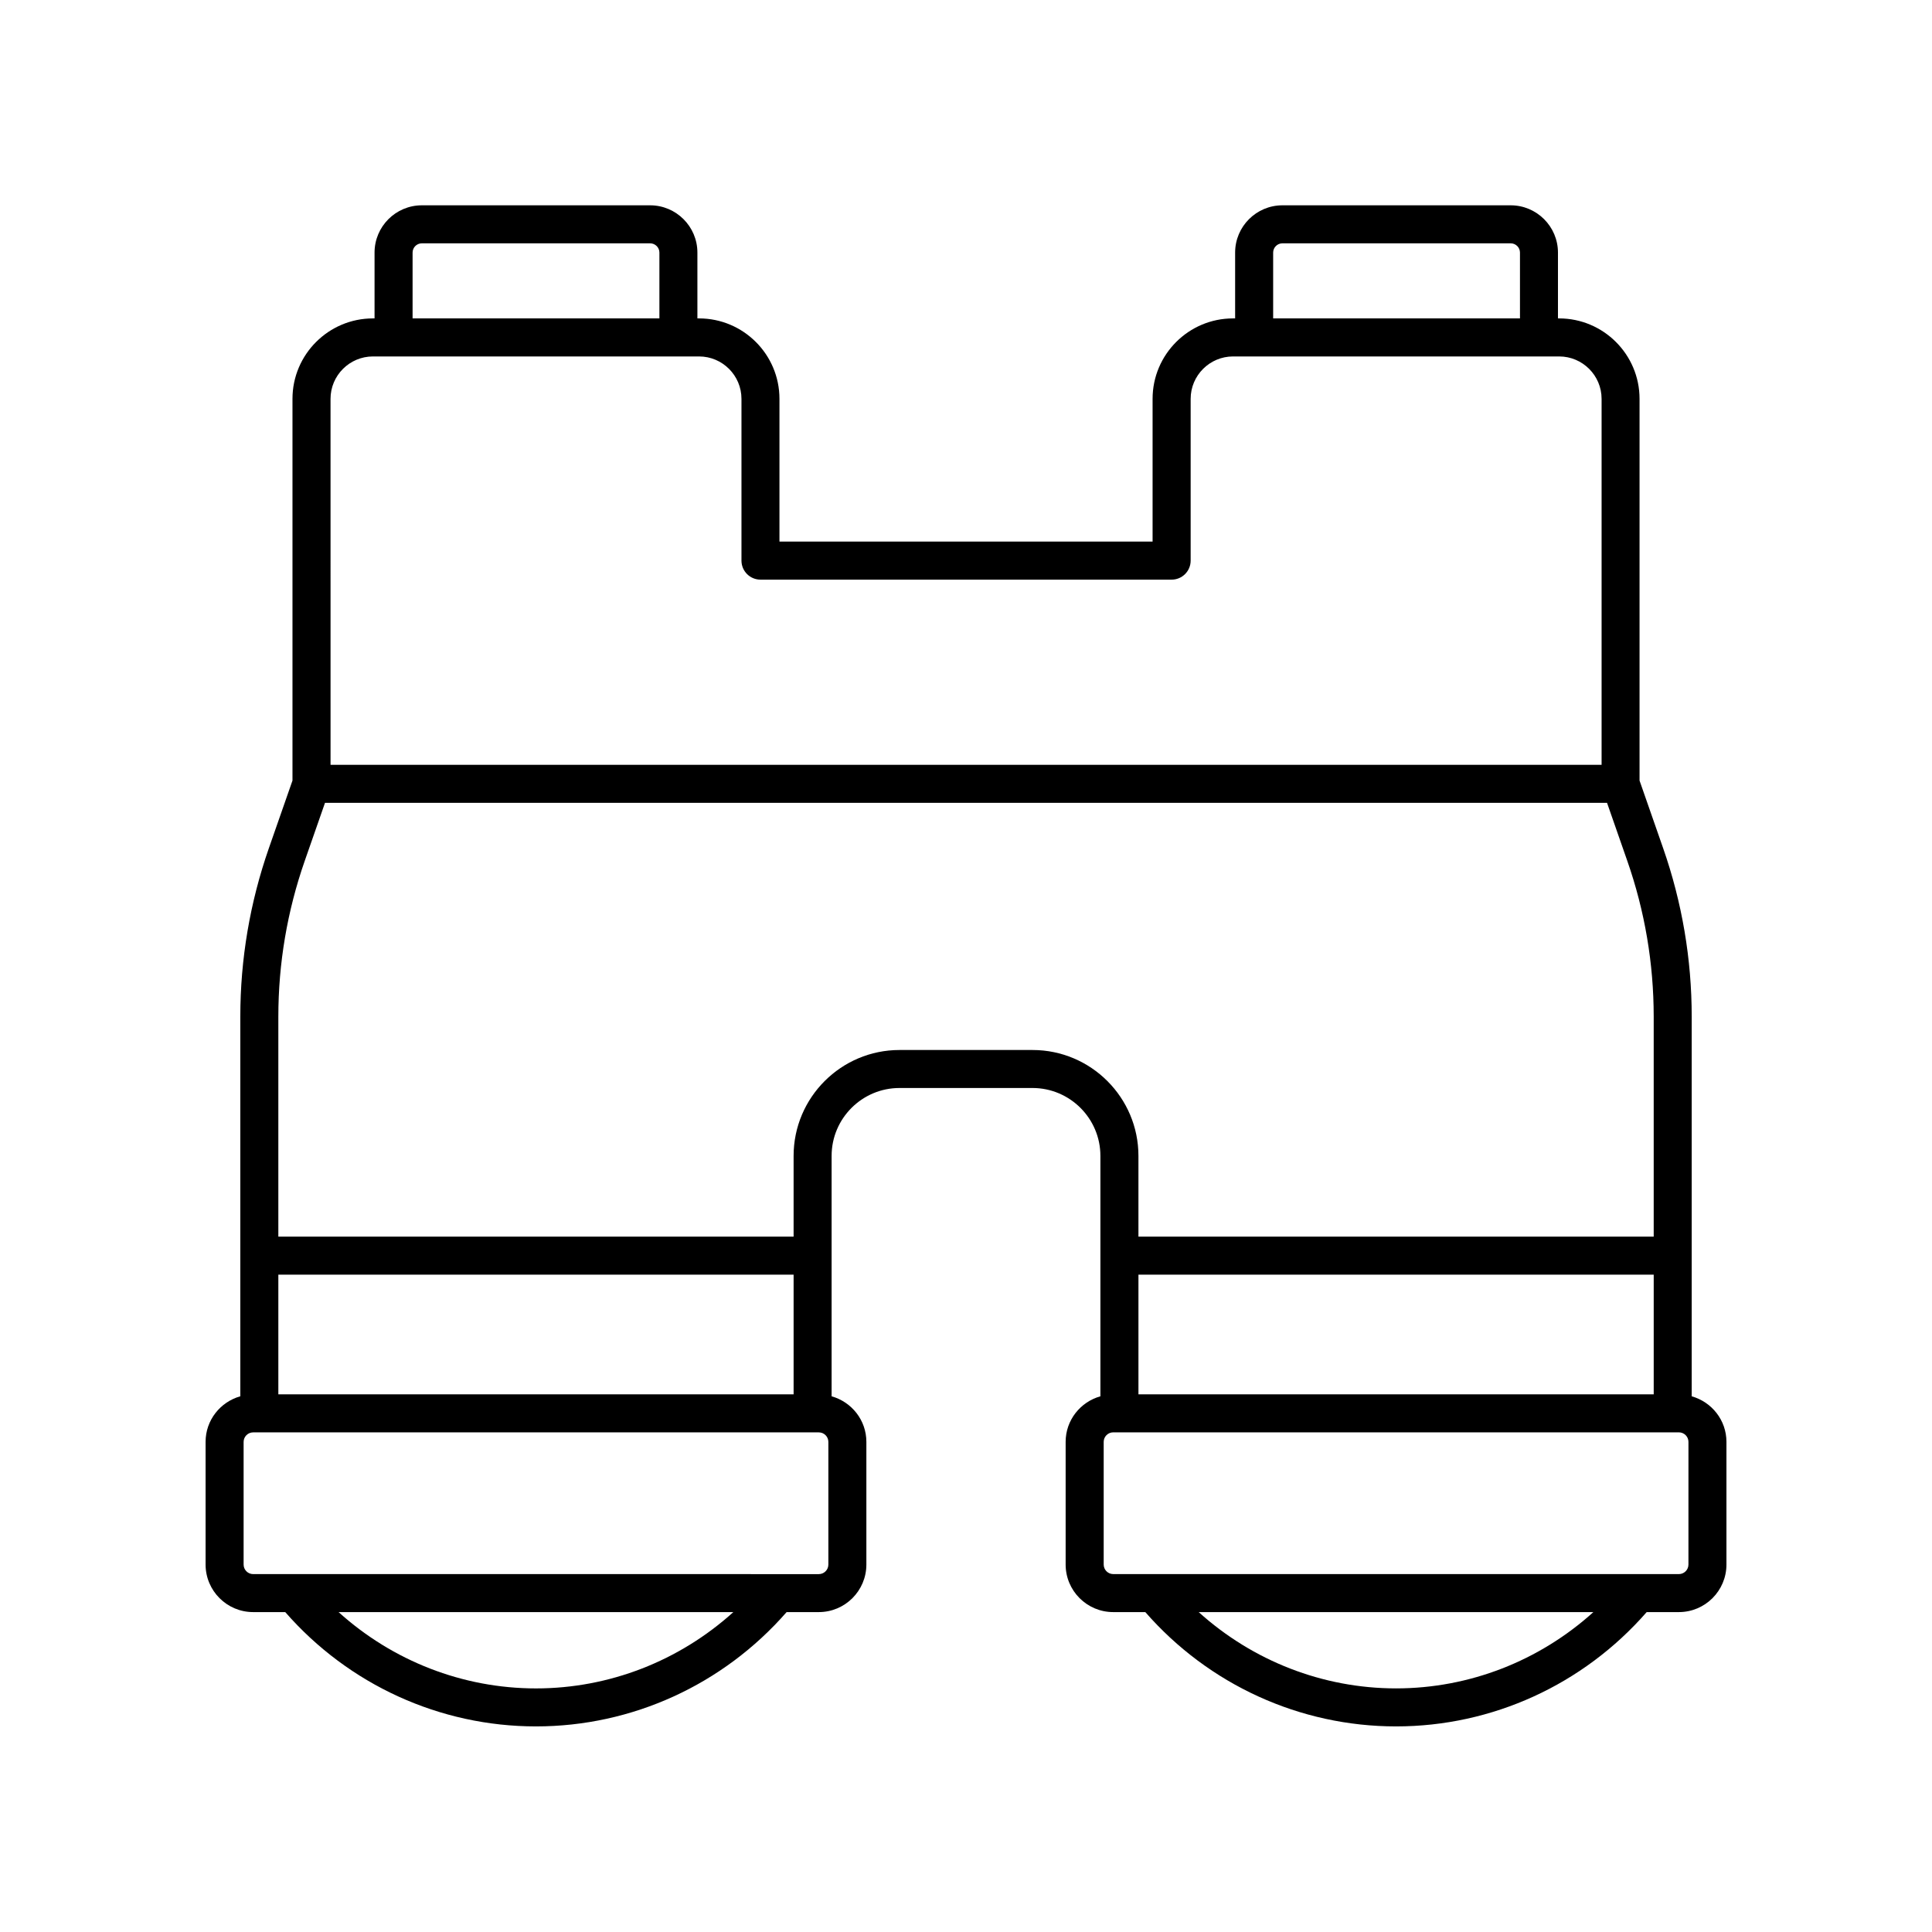 <?xml version="1.0" encoding="UTF-8"?>
<!-- Uploaded to: SVG Repo, www.svgrepo.com, Generator: SVG Repo Mixer Tools -->
<svg fill="#000000" width="800px" height="800px" version="1.1" viewBox="144 144 512 512" xmlns="http://www.w3.org/2000/svg">
 <path d="m592.32 514.04v-100.62c0-15.234-2.547-30.254-7.57-44.641l-6.254-17.922v-101.16c0-11.754-9.566-21.316-21.32-21.316h-0.301v-17.449c0-6.906-5.625-12.523-12.531-12.523h-60.488c-6.914 0-12.535 5.617-12.535 12.523v17.449h-0.562c-11.754 0-21.312 9.562-21.312 21.316v37.832h-98.883v-37.832c0-11.754-9.559-21.316-21.312-21.316h-0.434v-17.449c0-6.906-5.625-12.523-12.531-12.523h-60.492c-6.914 0-12.535 5.617-12.535 12.523v17.449h-0.43c-11.754 0-21.32 9.562-21.32 21.316v101.16l-6.258 17.922c-5.019 14.391-7.566 29.41-7.566 44.641v100.61c-5.293 1.496-9.203 6.316-9.203 12.082v32.508c0 6.949 5.652 12.602 12.605 12.602h8.504c16.805 19.242 40.961 30.293 66.445 30.293 25.5 0 49.613-11.051 66.426-30.293h8.531c6.953 0 12.605-5.652 12.605-12.602v-32.508c0-5.766-3.914-10.586-9.211-12.078v-63.715c0-9.918 8.074-17.988 17.992-17.988h35.246c9.918 0 17.992 8.07 17.992 17.988v63.715c-5.297 1.492-9.211 6.312-9.211 12.078v32.508c0 6.949 5.652 12.602 12.605 12.602h8.508c16.809 19.242 40.965 30.293 66.449 30.293 25.5 0 49.613-11.051 66.422-30.293h8.531c6.953 0 12.605-5.652 12.605-12.602v-32.508c0-5.766-3.914-10.586-9.207-12.078zm-146.62-32.246h136.55v31.723h-136.55zm35.699-270.86c0-1.352 1.102-2.449 2.461-2.449h60.492c1.352 0 2.457 1.098 2.457 2.449v17.449h-65.41zm-228.06 0c0-1.352 1.102-2.449 2.461-2.449h60.492c1.352 0 2.457 1.098 2.457 2.449v17.449h-65.41zm-21.746 38.766c0-6.195 5.043-11.238 11.242-11.238h86.422c6.195 0 11.238 5.043 11.238 11.238v42.871c0 2.781 2.254 5.039 5.039 5.039h108.96c2.785 0 5.039-2.254 5.039-5.039v-42.871c0-6.195 5.043-11.238 11.238-11.238h86.422c6.199 0 11.242 5.043 11.242 11.238v96.984h-336.84zm122.72 263.82h-136.55v-31.723h136.55zm-68.273 77.926c-19.449 0-38.004-7.305-52.305-20.215h104.6c-14.301 12.91-32.832 20.215-52.293 20.215zm77.484-32.816c0 1.391-1.137 2.527-2.527 2.527l-149.91-0.004c-1.391 0-2.527-1.133-2.527-2.523v-32.508c0-1.391 1.137-2.527 2.527-2.527h149.91c1.391 0 2.527 1.133 2.527 2.527zm54.105-136.37h-35.246c-15.477 0-28.07 12.59-28.07 28.066v21.391h-136.55v-58.293c0-14.098 2.356-28 7.008-41.32l5.359-15.348h339.75l5.356 15.348c4.656 13.316 7.012 27.219 7.012 41.32v58.293h-136.55v-21.391c0-15.477-12.59-28.066-28.07-28.066zm96.344 169.18c-19.449 0-38.004-7.305-52.305-20.215h104.59c-14.297 12.91-32.828 20.215-52.289 20.215zm77.48-32.816c0 1.391-1.137 2.527-2.527 2.527l-149.91-0.004c-1.391 0-2.527-1.133-2.527-2.527v-32.508c0-1.391 1.137-2.527 2.527-2.527h149.91c1.395 0.004 2.531 1.137 2.531 2.531z"/>
</svg>